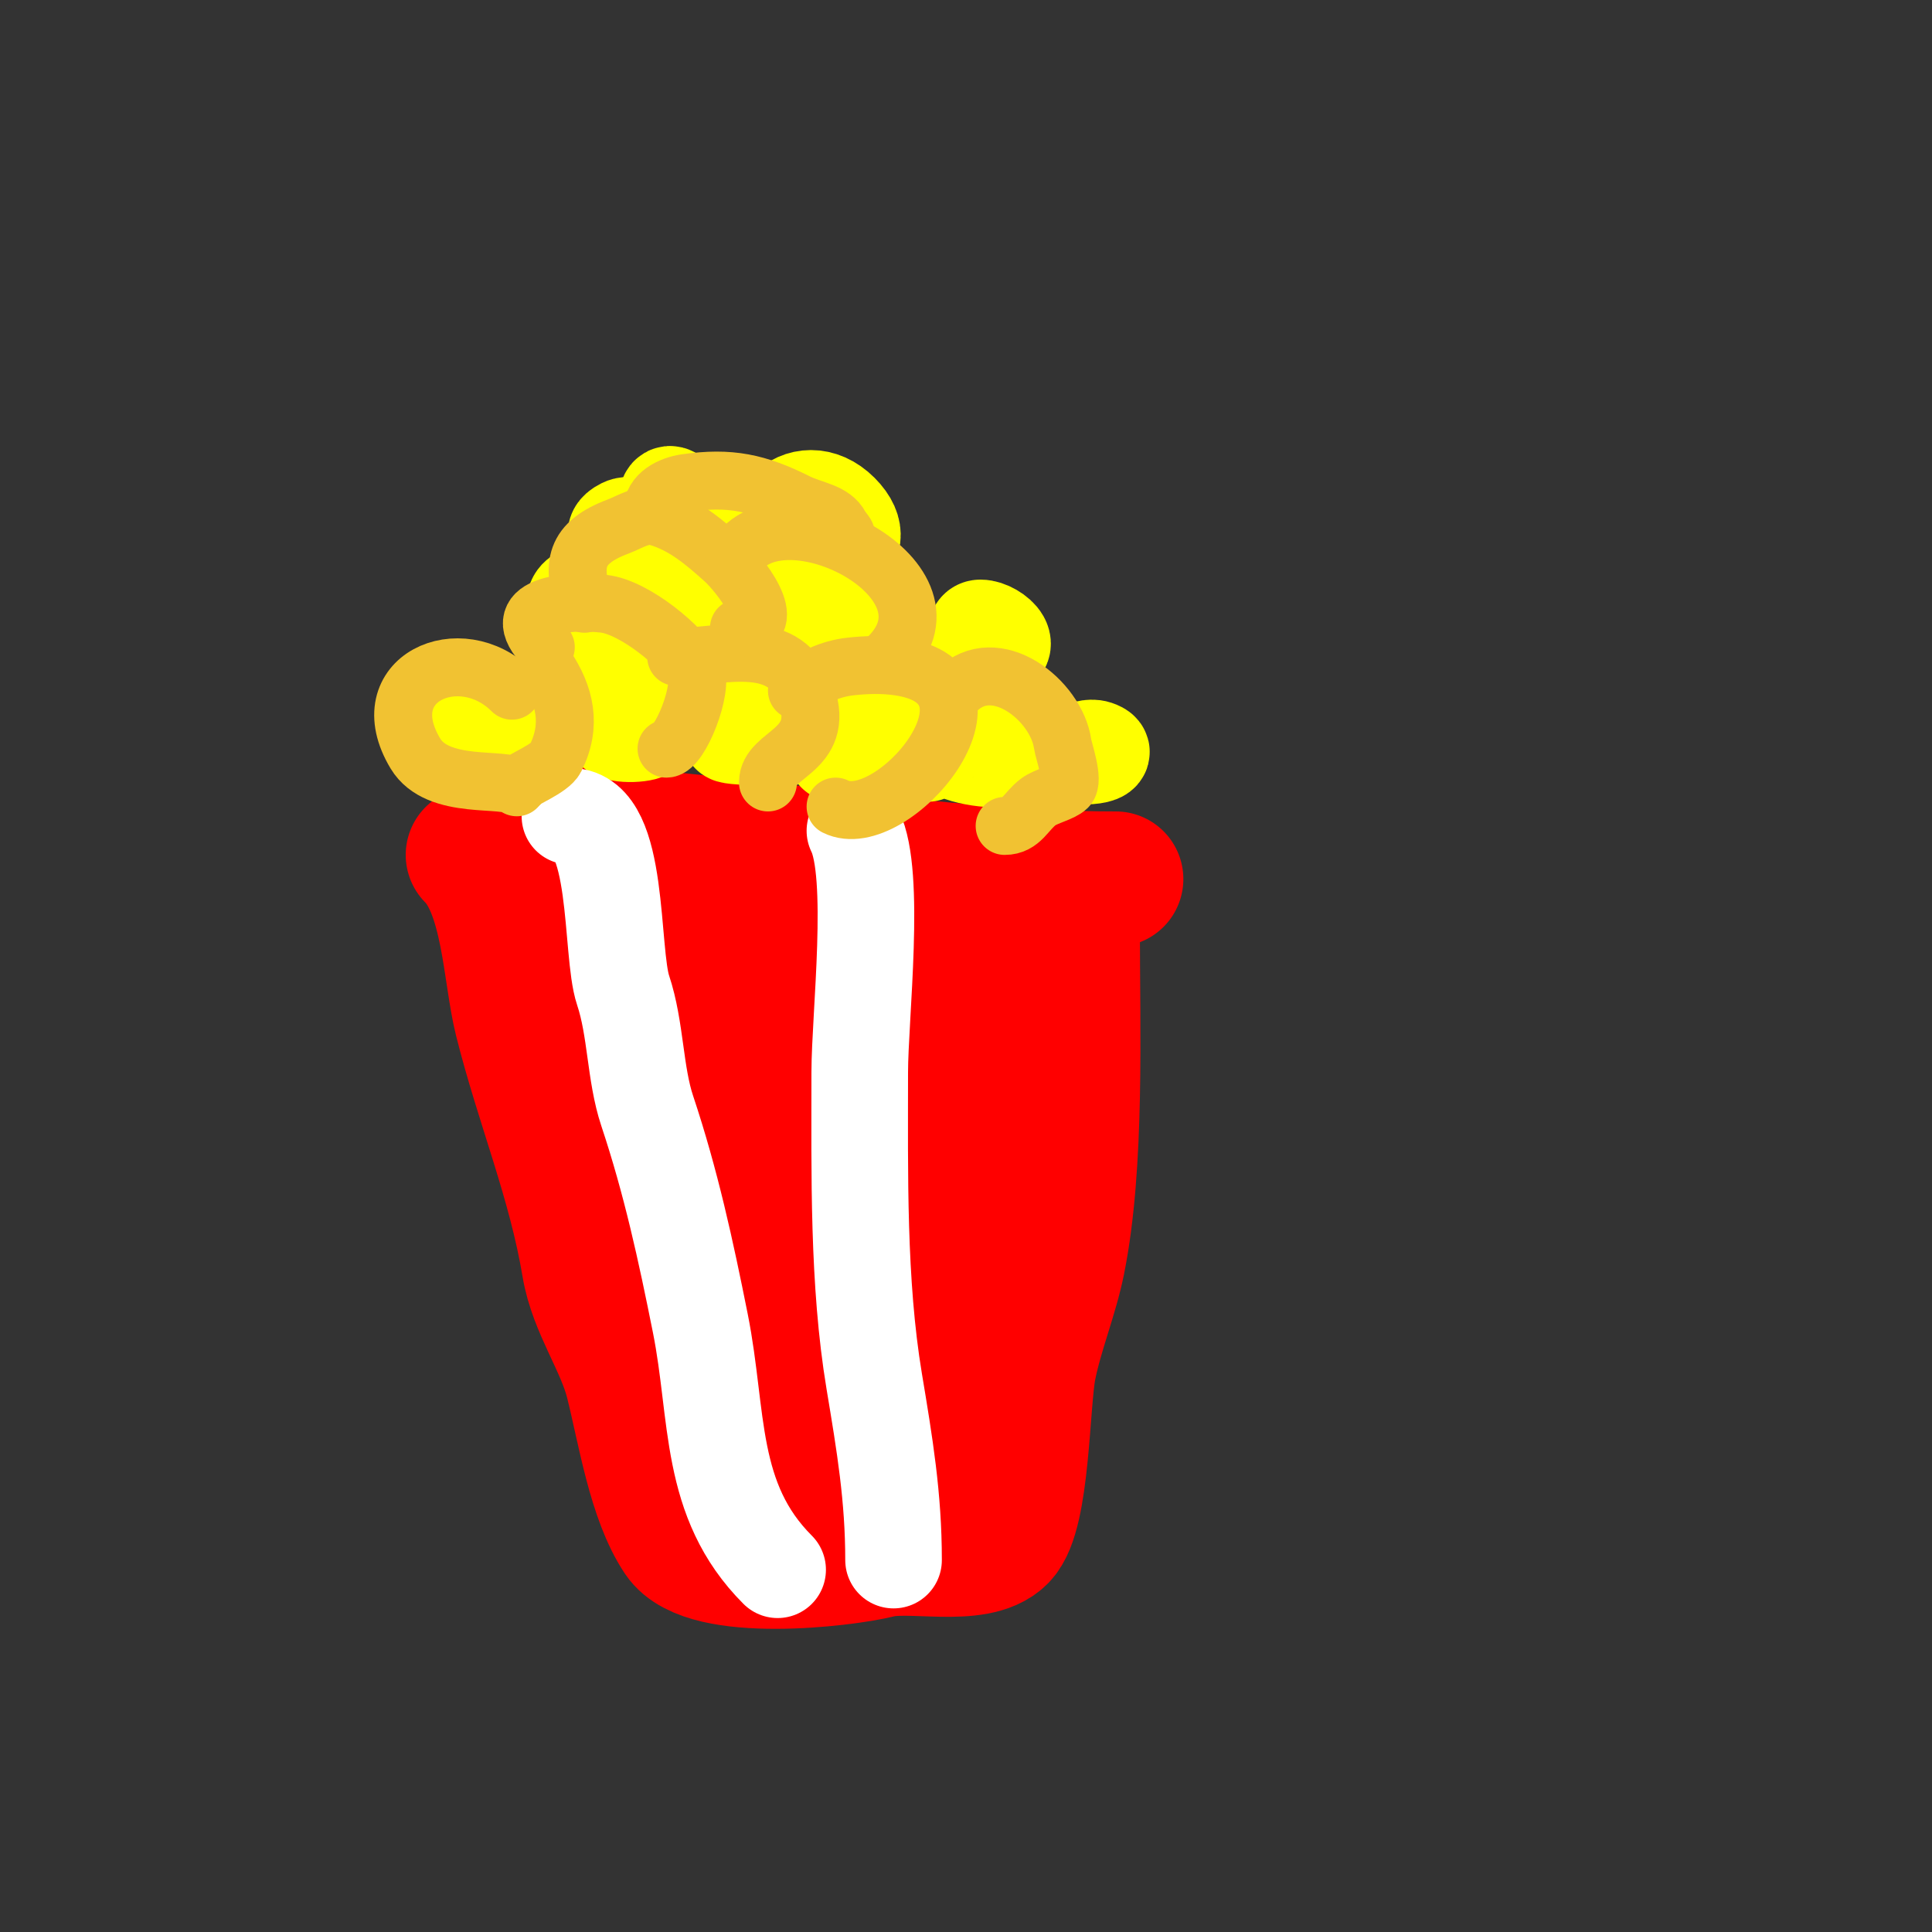 <svg viewBox='0 0 400 400' version='1.1' xmlns='http://www.w3.org/2000/svg' xmlns:xlink='http://www.w3.org/1999/xlink'><rect x="0" y="0" width="400" height="400" fill="#333333" stroke="none"/><g fill='none' stroke='#ff0000' stroke-width='28' stroke-linecap='round' stroke-linejoin='round'><path d='M103,172c43.181,0 85.586,10 128,10'/><path d='M98,177c7.469,7.469 7.615,24.461 10,34c4.354,17.417 11.037,33.222 14,51c1.419,8.513 6.996,15.983 9,24c2.565,10.259 4.616,23.924 10,32c5.34,8.01 33.239,4.94 41,3c6.56,-1.64 20.062,1.938 25,-3c4.692,-4.692 4.585,-27.924 6,-35c1.482,-7.408 4.554,-14.771 6,-22c4.029,-20.147 3,-47.833 3,-69'/><path d='M128,208c1,-3.333 1.246,-6.994 3,-10c4.056,-6.953 32.753,-2.607 37,-2c2.797,0.4 22.708,0.752 22,5c-1.644,9.863 -34.952,20 -45,20c-4.055,0 -8.014,-1.253 -12,-2c-2.098,-0.393 -6.726,-2.745 -5,-4c13.786,-10.026 34.699,-19 52,-19c7.032,0 14.095,0.672 21,2c2.328,0.448 11.285,7.659 10,11c-4.558,11.85 -30.569,19.959 -42,22c-5.588,0.998 -11.33,0.73 -17,1c-1.408,0.067 -6.95,0.1 -8,-2c-1.135,-2.271 4.592,-2.197 7,-3c8,-2.667 15.859,-5.8 24,-8c5.578,-1.508 31.903,-7.839 35,3c0.565,1.978 -10.295,7.155 -17,10c-7.978,3.385 -15.923,6.859 -24,10c-7.565,2.942 -15.494,4.909 -23,8c-2.068,0.851 -3.879,2.293 -6,3c-0.949,0.316 -3,1 -3,0c0,-0.054 4.887,-1.576 9,-3c16.622,-5.754 32.123,-13.823 50,-11c7.259,1.146 15.403,2.494 14,6c-2.277,5.693 -36.571,21.571 -46,22c-4.01,0.182 -7.995,-0.733 -12,-1c-0.998,-0.067 -3,0 -3,0c0,0 2.002,0.055 3,0c5.003,-0.278 10.022,-0.426 15,-1c14,-1.615 29.476,-6 43,-6c1.667,0 -2.443,2.407 -4,3c-5.616,2.139 -11.391,3.843 -17,6c-6.376,2.452 -23.306,5.306 -28,10c-0.236,0.236 0.236,0.764 0,1c-0.416,0.416 5.635,2.355 8,3c7.613,2.076 18.388,4 26,4c0.333,0 -0.668,-0.026 -1,0c-4.002,0.308 -8.004,0.619 -12,1c-8.269,0.787 -15.955,1.989 -24,4c-2.045,0.511 -7.754,0.831 -6,2c6.1,4.067 18.704,6.006 25,7c3.293,0.52 6.667,0 10,0c2,0 8,0 6,0c-9.148,0 -16.409,0.136 -25,3c-1.203,0.401 -11.027,2.487 -10,3c9.84,4.92 31.404,-3.807 36,-13c2.119,-4.238 -2.448,-21 2,-21'/></g>
<g fill='none' stroke='#ffff00' stroke-width='20' stroke-linecap='round' stroke-linejoin='round'><path d='M104,152c-11.393,-11.393 7.577,-4.846 9,-2c0.653,1.306 -1.162,1.832 -2,2c-3.718,0.744 -12.547,2.906 -15,-2c-1.911,-3.822 14.788,-7.682 9,1c-0.413,0.62 -1.255,1 -2,1'/><path d='M126,140c2.667,3.667 5.716,7.084 8,11c0.577,0.989 -6.402,1.435 -7,0c-1.416,-3.399 -0.667,-7.333 -1,-11'/><path d='M146,145c2.423,-7.269 20.144,-5.577 18,3c-2.429,9.717 -20.486,0.971 -18,-4c4.037,-8.073 17,-3.602 17,5c0,5.267 -15.825,3 -11,3'/><path d='M164,149c-6.568,-13.136 21.197,-8.014 22,-4c1.766,8.83 -13.405,11.196 -19,7c-2.517,-1.887 6.258,-6.435 8,-6c8.144,2.036 4.935,10 -2,10'/><path d='M192,156c0,-11.266 16.248,-16.087 21,-5c4.596,10.725 -23.922,4.961 -16,1'/><path d='M223,156c0.667,-0.333 1.277,-0.819 2,-1c0.647,-0.162 1.368,-0.211 2,0c4.273,1.424 -6,2.604 -6,0'/><path d='M126,138c4.333,-2.333 8.476,-5.061 13,-7c1.242,-0.532 1.168,2.94 1,3c-10.127,3.617 -21,10.035 -21,-9c0,-2.848 5.185,-2.567 8,-3c6.754,-1.039 17.887,-0.17 22,6c4.687,7.03 -24.942,2 -12,2'/><path d='M161,134c0,-6.826 9.534,-7.215 15,-6c2.623,0.583 7.652,1.393 7,4c-0.817,3.269 -12,9.51 -12,3c0,-2.604 11,-3.162 11,3'/><path d='M204,136c-1.125,-1.687 -3.028,-6 -1,-6c2.973,0 8.595,5 0,5'/><path d='M164,117c-8.394,-8.394 2.039,-18.961 10,-11c7.888,7.888 -5.007,12.993 -11,7c-3.955,-3.955 12.081,-4.243 11,-1c-1.131,3.394 -14,6.725 -14,5'/><path d='M142,113c-4.69,-4.69 -5.796,-16.66 0,-7c1.306,2.177 2.384,4.537 3,7c0.291,1.166 -1.806,1.867 -3,2c-1.106,0.123 -19.73,-2.635 -13,-6c1.193,-0.596 2.667,0 4,0'/></g>
<g fill='none' stroke='#ffffff' stroke-width='20' stroke-linecap='round' stroke-linejoin='round'><path d='M118,169c10.382,0 8.336,28.008 11,36c2.687,8.061 2.416,17.249 5,25c4.922,14.767 7.96,28.801 11,44c3.811,19.053 1.57,36.57 16,51'/><path d='M177,172c4.471,8.943 1,38.572 1,50c0,20.852 -0.411,43.535 3,64c2.174,13.045 4,23.967 4,37'/></g>
<g fill='none' stroke='#f1c232' stroke-width='12' stroke-linecap='round' stroke-linejoin='round'><path d='M107,163c-2.294,-2.294 -16.314,0.81 -21,-7c-9.315,-15.526 9.331,-23.669 20,-13'/><path d='M113,138c4.018,6.027 5.446,12.108 2,19c-1.089,2.179 -7,4.399 -7,5'/><path d='M113,134c-8.737,-8.737 4.444,-9.84 12,-9c6.287,0.699 16.466,8.932 19,14c1.734,3.467 -3.212,16 -6,16'/><path d='M140,136c9.909,0 22.773,-4.682 27,8c3.913,11.74 -8,11.879 -8,18'/><path d='M165,143c2.734,-2.734 7.08,-4.564 11,-5c3.313,-0.368 6.7,-0.471 10,0c25.036,3.577 -1.359,34.82 -13,29'/><path d='M198,143c8.093,-8.093 20.718,2.029 22,11c0.208,1.456 2.424,7.576 1,9c-1.133,1.133 -4.466,1.85 -6,3c-2.664,1.998 -3.53,5 -7,5'/><path d='M121,125c-2.672,-8.015 -2.136,-12.574 7,-16c2.431,-0.912 5.154,-2.813 8,-2c5.577,1.594 9.76,5.184 14,9c2.603,2.342 12.283,14 3,14'/><path d='M152,116c8.112,-16.223 48.451,3.549 32,20'/><path d='M135,106c0,-3.751 3.919,-5.56 7,-6c9.181,-1.312 14.864,-0.068 23,4c3.365,1.683 7.467,1.934 9,5c0.333,0.667 1.745,2 1,2c-1.422,0 -3.271,-2.271 -4,-3'/></g>
</svg>
